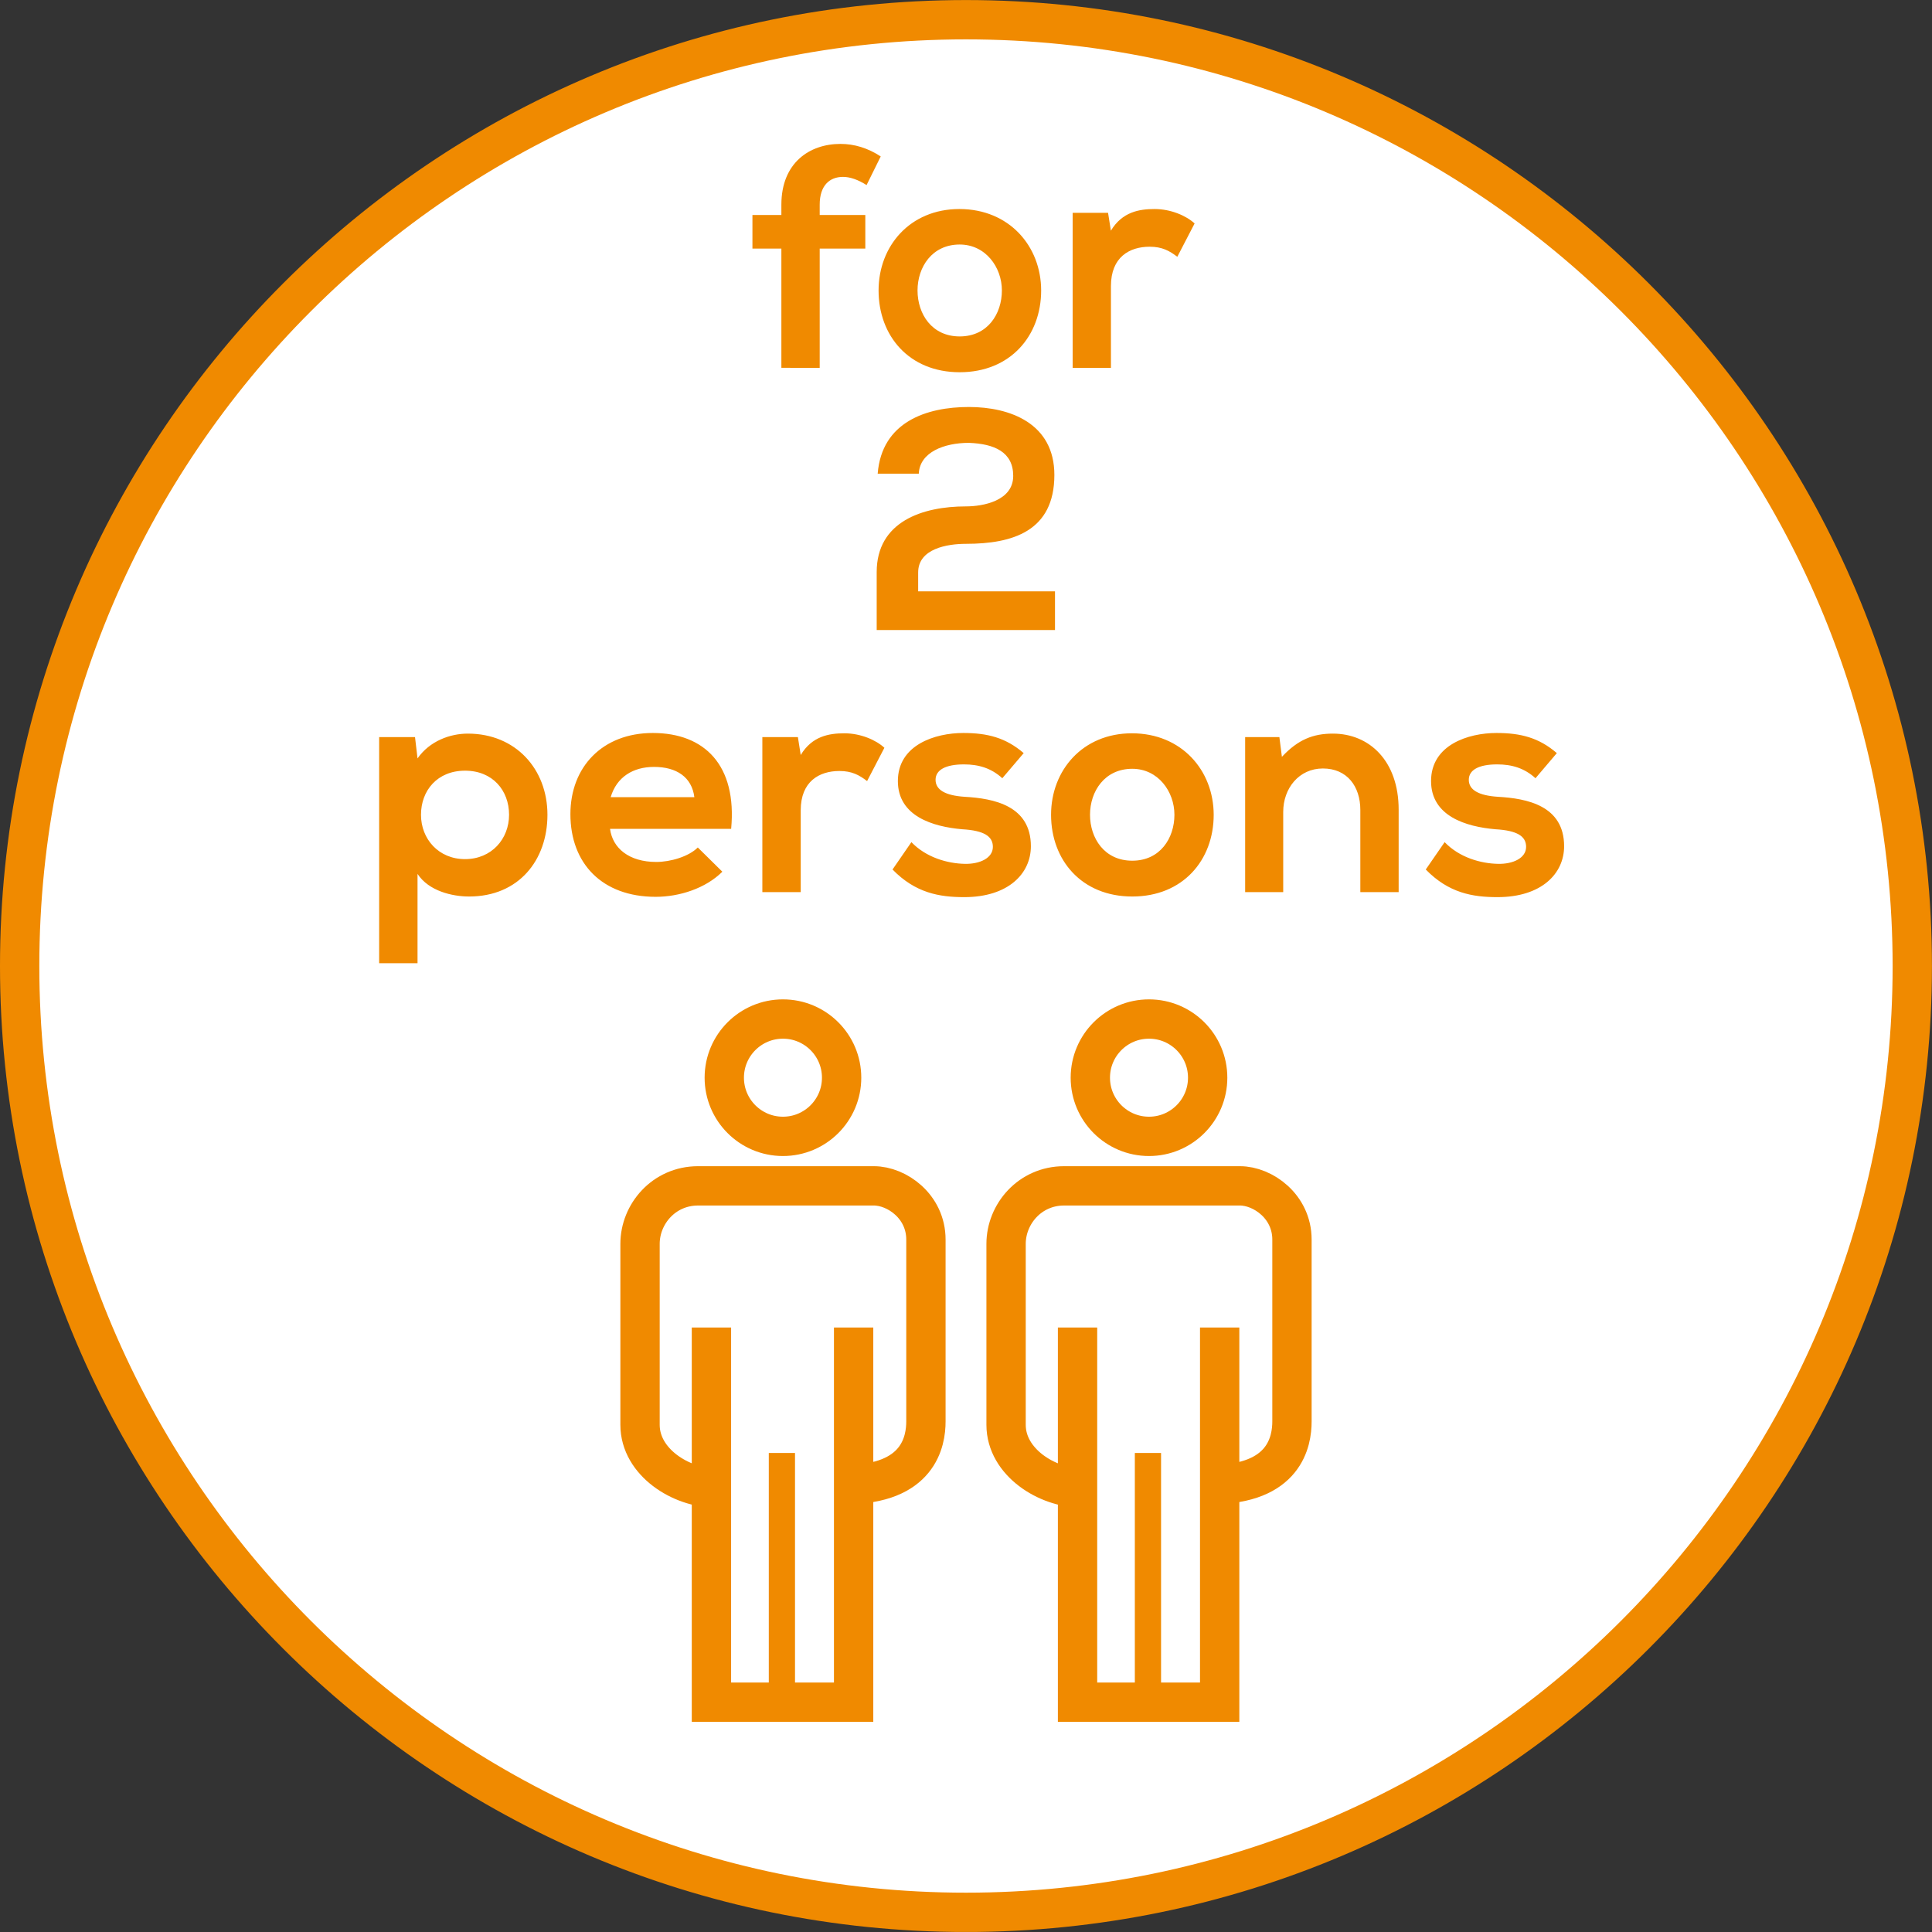 <?xml version="1.0" encoding="utf-8"?>
<!-- Generator: Adobe Illustrator 15.0.0, SVG Export Plug-In . SVG Version: 6.00 Build 0)  -->
<!DOCTYPE svg PUBLIC "-//W3C//DTD SVG 1.1//EN" "http://www.w3.org/Graphics/SVG/1.1/DTD/svg11.dtd">
<svg version="1.1" id="Ebene_1" xmlns="http://www.w3.org/2000/svg" xmlns:xlink="http://www.w3.org/1999/xlink" x="0px" y="0px"
	 width="36.851px" height="36.851px" viewBox="0 0 36.851 36.851" enable-background="new 0 0 36.851 36.851" xml:space="preserve">
<rect x="0" y="0" width="36.851" height="36.851" fill="#333333" stroke="none"/>
<g>
	<defs>
		<rect id="SVGID_1_" y="0" width="36.85" height="36.85"/>
	</defs>
	<clipPath id="SVGID_2_">
		<use xlink:href="#SVGID_1_"  overflow="visible"/>
	</clipPath>
	<path clip-path="url(#SVGID_2_)" fill="#FFFFFF" d="M18.425,36.476c9.953,0,18.05-8.097,18.05-18.05s-8.098-18.05-18.05-18.05
		c-9.953,0-18.05,8.097-18.05,18.05S8.472,36.476,18.425,36.476"/>
	<path clip-path="url(#SVGID_2_)" fill="none" stroke="#F08A00" stroke-width="0.75" stroke-miterlimit="10" d="M18.425,36.476
		c9.953,0,18.05-8.097,18.05-18.05s-8.098-18.05-18.05-18.05c-9.953,0-18.05,8.097-18.05,18.05S8.472,36.476,18.425,36.476z"/>
</g>
<line fill="none" stroke="#F08A00" stroke-width="0.5" x1="14.914" y1="32.541" x2="14.914" y2="27.714"/>
<polyline fill="none" stroke="#F08A00" stroke-width="0.75" points="13.57,25.321 13.57,32.468 16.282,32.468 16.282,25.321 "/>
<g>
	<defs>
		<rect id="SVGID_3_" y="0" width="36.85" height="36.85"/>
	</defs>
	<clipPath id="SVGID_4_">
		<use xlink:href="#SVGID_3_"  overflow="visible"/>
	</clipPath>
	<path clip-path="url(#SVGID_4_)" fill="none" stroke="#F08A00" stroke-width="0.75" d="M16.129,28.316
		c1.4,0,1.532-0.83,1.532-1.204v-3.468c0-0.635-0.557-1.025-0.993-1.025h-3.353c-0.652,0-1.107,0.537-1.107,1.107v3.451
		c0,0.716,0.788,1.204,1.439,1.204"/>
	<circle clip-path="url(#SVGID_4_)" fill="none" stroke="#F08A00" stroke-width="0.75" cx="14.934" cy="20.556" r="1.119"/>
</g>
<line fill="none" stroke="#F08A00" stroke-width="0.5" x1="21.896" y1="32.541" x2="21.896" y2="27.714"/>
<polyline fill="none" stroke="#F08A00" stroke-width="0.75" points="20.553,25.321 20.553,32.468 23.264,32.468 23.264,25.321 "/>
<g>
	<defs>
		<rect id="SVGID_5_" y="0" width="36.85" height="36.85"/>
	</defs>
	<clipPath id="SVGID_6_">
		<use xlink:href="#SVGID_5_"  overflow="visible"/>
	</clipPath>
	<path clip-path="url(#SVGID_6_)" fill="none" stroke="#F08A00" stroke-width="0.75" d="M23.111,28.316
		c1.4,0,1.532-0.83,1.532-1.204v-3.468c0-0.635-0.558-1.025-0.993-1.025h-3.354c-0.651,0-1.106,0.537-1.106,1.107v3.451
		c0,0.716,0.788,1.204,1.438,1.204"/>
	<circle clip-path="url(#SVGID_6_)" fill="none" stroke="#F08A00" stroke-width="0.75" cx="21.916" cy="20.556" r="1.119"/>
	<path clip-path="url(#SVGID_6_)" fill="#F08A00" d="M29.695,14.365c-0.341-0.294-0.689-0.384-1.151-0.384
		c-0.541,0-1.248,0.228-1.248,0.917c0,0.673,0.672,0.871,1.225,0.919c0.426,0.024,0.588,0.138,0.588,0.336
		c0,0.216-0.252,0.33-0.534,0.324c-0.331-0.006-0.738-0.12-1.02-0.414l-0.36,0.522c0.438,0.449,0.893,0.527,1.368,0.527
		c0.84,0,1.271-0.449,1.271-0.971c0-0.774-0.707-0.912-1.265-0.943c-0.367-0.024-0.553-0.132-0.553-0.324
		c0-0.186,0.186-0.294,0.541-0.294c0.281,0,0.521,0.072,0.731,0.264L29.695,14.365z M26.678,17.016v-1.572
		c0-0.93-0.558-1.451-1.254-1.451c-0.378,0-0.666,0.114-0.973,0.443l-0.048-0.377H23.75v2.957h0.726v-1.53
		c0-0.45,0.301-0.828,0.757-0.828c0.462,0,0.714,0.342,0.714,0.792v1.566H26.678z M21.597,14.664c0.491,0,0.804,0.432,0.804,0.877
		c0,0.444-0.271,0.876-0.804,0.876c-0.534,0-0.806-0.432-0.806-0.876C20.791,15.096,21.068,14.664,21.597,14.664 M21.59,13.987
		c-0.941,0-1.542,0.707-1.542,1.554c0,0.864,0.582,1.559,1.549,1.559c0.966,0,1.553-0.695,1.553-1.559
		C23.149,14.694,22.538,13.987,21.59,13.987 M19.526,14.365c-0.342-0.294-0.69-0.384-1.152-0.384c-0.541,0-1.248,0.228-1.248,0.917
		c0,0.673,0.672,0.871,1.224,0.919c0.426,0.024,0.588,0.138,0.588,0.336c0,0.216-0.252,0.33-0.534,0.324
		c-0.33-0.006-0.738-0.12-1.02-0.414l-0.36,0.522c0.438,0.449,0.894,0.527,1.368,0.527c0.84,0,1.271-0.449,1.271-0.971
		c0-0.774-0.707-0.912-1.265-0.943c-0.366-0.024-0.553-0.132-0.553-0.324c0-0.186,0.187-0.294,0.541-0.294
		c0.282,0,0.522,0.072,0.732,0.264L19.526,14.365z M14.541,14.059v2.957h0.732v-1.56c0-0.552,0.354-0.75,0.738-0.75
		c0.24,0,0.378,0.078,0.528,0.192l0.33-0.635c-0.162-0.15-0.456-0.276-0.762-0.276c-0.294,0-0.618,0.054-0.834,0.414l-0.054-0.342
		H14.541z M11.648,15.205c0.114-0.384,0.426-0.577,0.828-0.577c0.426,0,0.72,0.193,0.768,0.577H11.648z M13.946,15.81
		c0.114-1.218-0.51-1.829-1.494-1.829c-0.96,0-1.572,0.647-1.572,1.548c0,0.942,0.606,1.577,1.626,1.577
		c0.456,0,0.954-0.162,1.272-0.479l-0.468-0.462c-0.174,0.174-0.522,0.276-0.792,0.276c-0.522,0-0.834-0.264-0.882-0.631H13.946z
		 M7.964,18.372v-1.703C8.18,16.998,8.63,17.1,8.948,17.1c0.948,0,1.494-0.695,1.494-1.559c0-0.871-0.606-1.548-1.518-1.548
		c-0.336,0-0.726,0.138-0.96,0.473l-0.048-0.407H7.232v4.313H7.964z M8.87,16.387c-0.504,0-0.84-0.384-0.84-0.846
		c0-0.463,0.312-0.841,0.84-0.841c0.528,0,0.84,0.378,0.84,0.841C9.71,16.003,9.375,16.387,8.87,16.387"/>
	<path clip-path="url(#SVGID_6_)" fill="#F08A00" d="M17.525,9.035c0.018-0.414,0.492-0.588,0.954-0.588
		c0.487,0.018,0.847,0.174,0.847,0.63c0,0.48-0.583,0.582-0.901,0.582c-0.828,0-1.703,0.288-1.703,1.254v1.104h3.401v-0.738h-2.61
		v-0.36c0-0.456,0.558-0.546,0.912-0.546c0.889,0,1.686-0.24,1.686-1.314c0-0.984-0.845-1.296-1.631-1.296
		c-0.804,0-1.661,0.282-1.739,1.272H17.525z"/>
	<path clip-path="url(#SVGID_6_)" fill="#F08A00" d="M20.46,4.059v2.957h0.73v-1.56c0-0.552,0.354-0.75,0.738-0.75
		c0.24,0,0.378,0.078,0.528,0.192l0.33-0.636c-0.162-0.149-0.456-0.275-0.763-0.275c-0.294,0-0.617,0.054-0.834,0.413l-0.054-0.341
		H20.46z M18.305,4.664c0.493,0,0.805,0.432,0.805,0.876c0,0.445-0.27,0.877-0.805,0.877c-0.534,0-0.804-0.432-0.804-0.877
		C17.501,5.096,17.777,4.664,18.305,4.664 M18.299,3.987c-0.942,0-1.541,0.707-1.541,1.553c0,0.865,0.581,1.56,1.547,1.56
		c0.967,0,1.554-0.695,1.554-1.56C19.858,4.694,19.248,3.987,18.299,3.987 M15.635,7.016V4.742h0.87V4.101h-0.87V3.903
		c0-0.361,0.186-0.529,0.444-0.529c0.138,0,0.288,0.054,0.45,0.156l0.27-0.546c-0.246-0.161-0.504-0.239-0.768-0.239
		c-0.594,0-1.127,0.365-1.127,1.158v0.198h-0.552v0.641h0.552v2.274H15.635z"/>
</g>
</svg>

